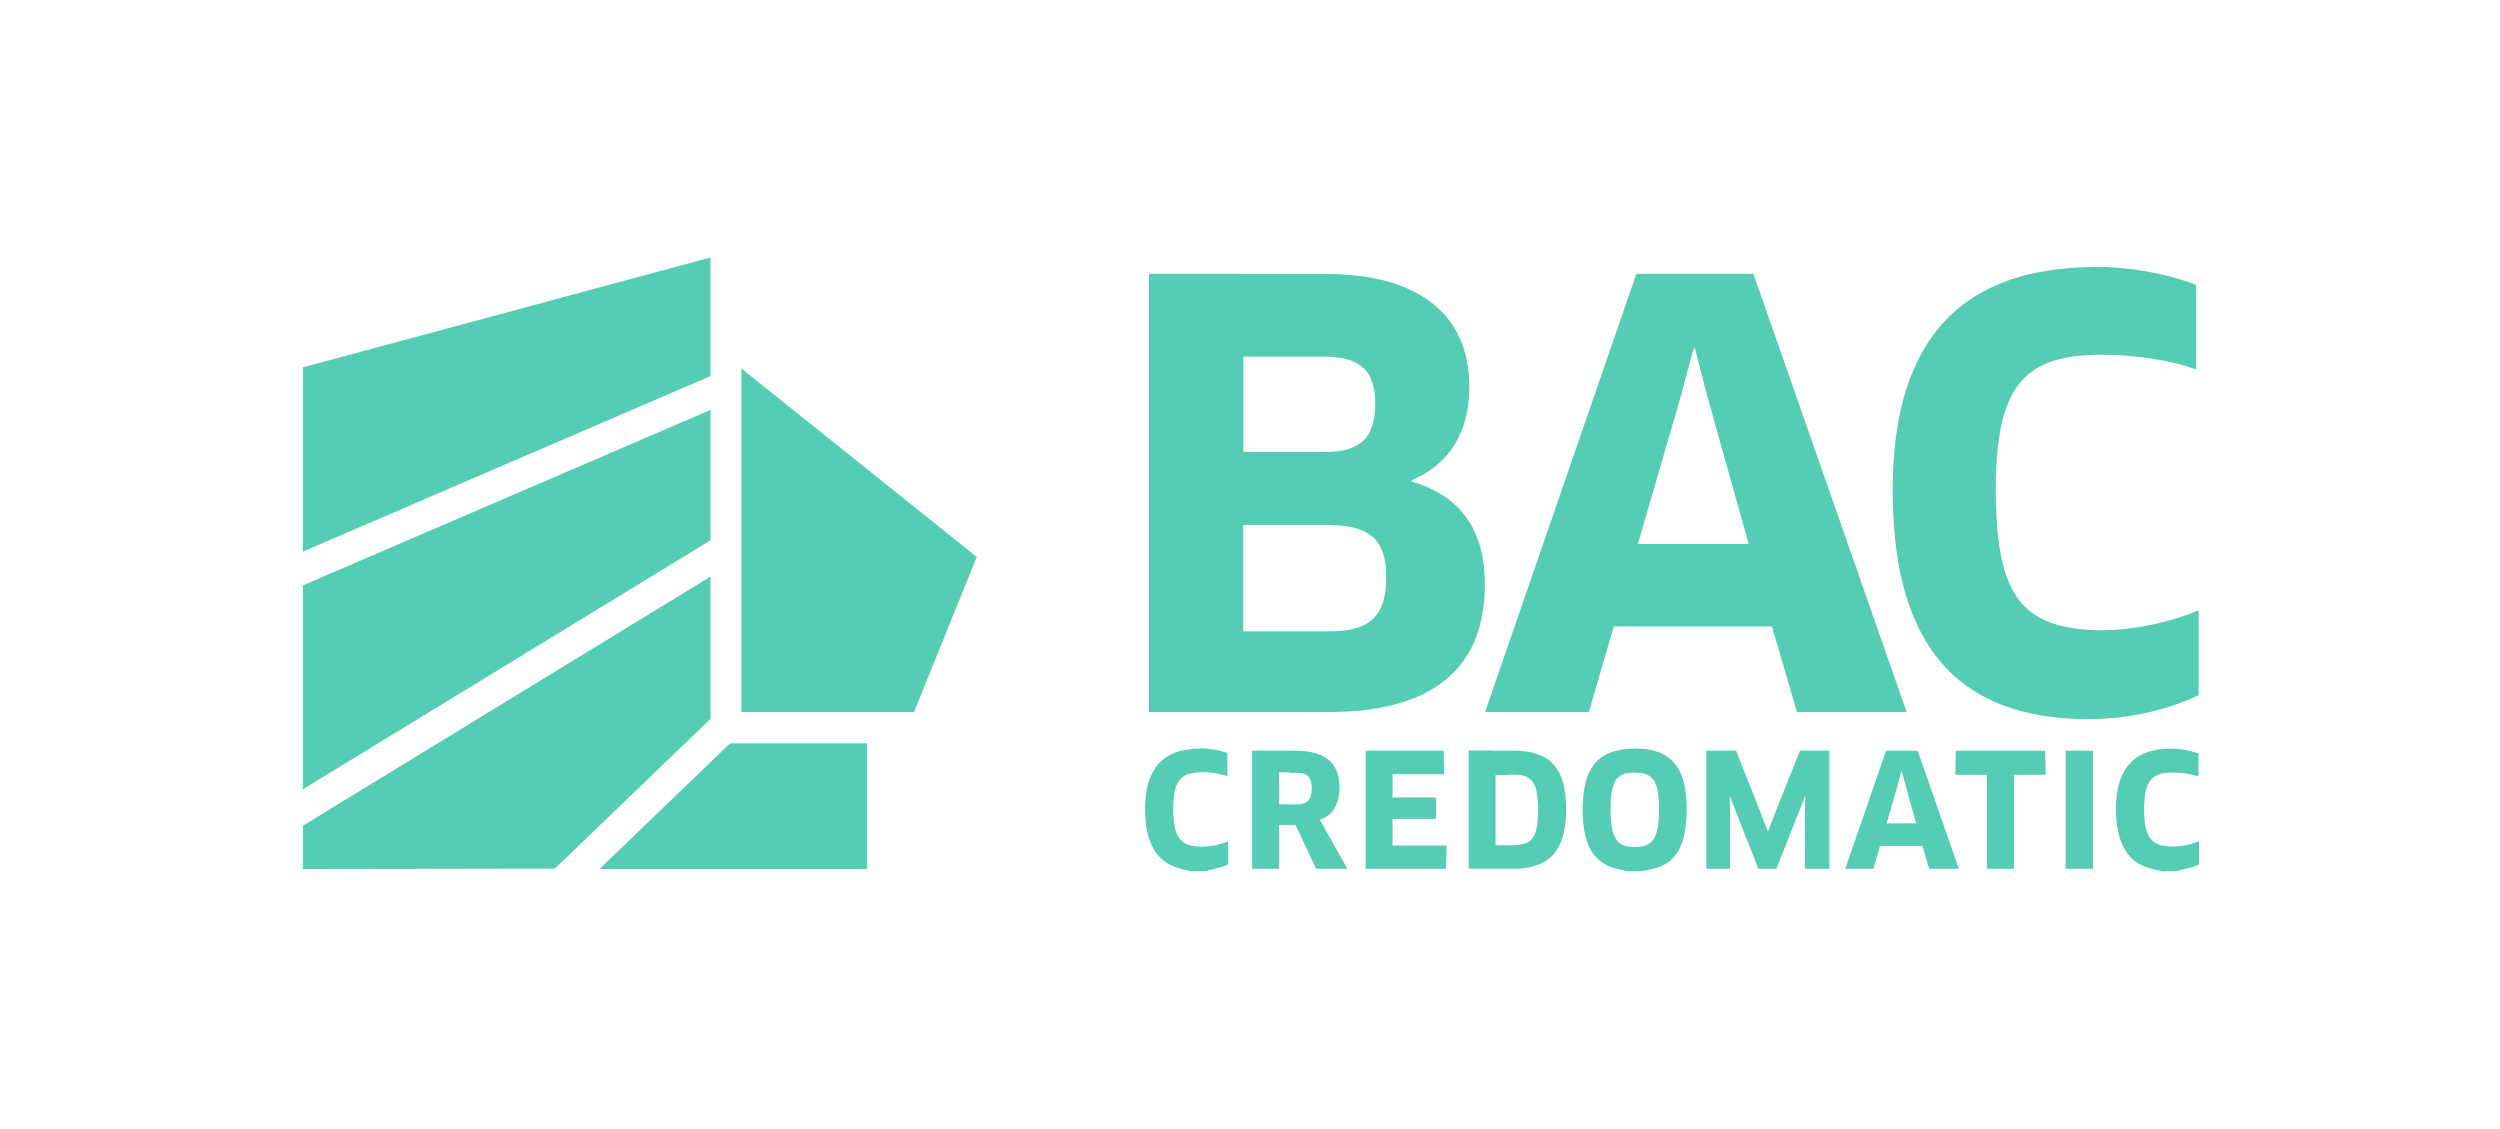 <?xml version="1.0" encoding="UTF-8"?> <svg xmlns="http://www.w3.org/2000/svg" xmlns:svg="http://www.w3.org/2000/svg" xmlns:sodipodi="http://sodipodi.sourceforge.net/DTD/sodipodi-0.dtd" xmlns:rdf="http://www.w3.org/1999/02/22-rdf-syntax-ns#" xmlns:inkscape="http://www.inkscape.org/namespaces/inkscape" xmlns:dc="http://purl.org/dc/elements/1.1/" xmlns:cc="http://creativecommons.org/ns#" id="svg8" version="1.1" viewBox="0 0 131.07 59.18"><defs><style> .st0 { fill: #55ccb4; } </style></defs><g id="layer1"><g id="_x23_c8102fff"><path id="path4" class="st0" d="M37.25,13.5l-21.37,5.76v9.66l21.37-9.2v-6.22ZM109.73,14c-.97,0-1.93.1-2.88.28-1.78.34-3.51,1.13-4.78,2.44-1.47,1.5-2.24,3.55-2.58,5.59-.29,1.75-.31,3.54-.19,5.32.16,2.08.59,4.19,1.67,5.99.61,1.02,1.44,1.91,2.44,2.55,1.69,1.1,3.74,1.49,5.73,1.53,2.1.04,4.22-.35,6.13-1.25v-4.45c-1.27.53-2.63.85-4,.99-1.12.1-2.27.07-3.37-.22-.88-.23-1.71-.75-2.2-1.53-.7-1.09-.89-2.41-1-3.67-.1-1.54-.11-3.1.11-4.64.17-1.11.5-2.28,1.31-3.1.76-.77,1.86-1.08,2.91-1.18,1.4-.12,2.81-.02,4.19.22.65.12,1.3.27,1.92.5v-4.44c-1.73-.64-3.58-.95-5.42-.94h0ZM91.93,14.36h-6.14c-2.64,7.66-5.29,15.31-7.93,22.97h5.44c.44-1.5.87-2.99,1.31-4.49h8.29c.44,1.5.87,2.99,1.31,4.49h5.75c-2.68-7.66-5.35-15.32-8.03-22.97ZM65.07,14.36h-4.83v22.97h7.78c1.25,0,2.51.04,3.75-.13,1.29-.17,2.58-.54,3.66-1.29.82-.56,1.47-1.35,1.86-2.26.49-1.14.61-2.41.54-3.64-.08-1.14-.43-2.31-1.19-3.18-.69-.81-1.66-1.31-2.67-1.6.09-.09.22-.13.34-.19.7-.34,1.33-.84,1.78-1.47.56-.78.85-1.73.92-2.68.09-1.15-.05-2.35-.59-3.39-.48-.95-1.3-1.71-2.25-2.19-1.31-.68-2.8-.9-4.26-.94h-4.84ZM88.86,18.25c.23.85.43,1.71.66,2.56.72,2.57,1.44,5.14,2.16,7.71h-5.81c.46-1.6.93-3.19,1.39-4.78.41-1.41.84-2.81,1.2-4.24.12-.4.2-.81.33-1.2l.06-.05h0ZM67.38,18.7h2.2c.66.02,1.38.12,1.89.58.47.43.61,1.1.63,1.71.01.62-.04,1.28-.38,1.82-.27.43-.76.69-1.25.79-.52.12-1.05.09-1.57.09h-3.71v-4.99h2.2,0ZM38.87,19.33v18h9.05l3.29-8.13-12.34-9.88h0ZM37.25,21.49l-21.37,9.2v10.69l21.37-13.05v-6.85h0ZM67.41,27.52h2.23c.78.02,1.63.08,2.27.58.56.45.74,1.21.76,1.89.02.72-.02,1.49-.41,2.12-.28.46-.79.74-1.3.86-.7.17-1.42.12-2.13.13h-3.65v-5.58c.74,0,1.49,0,2.23,0ZM37.25,30.23l-21.37,13.06v2.27l13.21-.02,8.16-7.85v-7.46ZM45.46,38.97h-7.18l-6.85,6.59h14.03v-6.59ZM62.94,39.25c-.37,0-.74.04-1.1.13-.58.16-1.1.53-1.38,1.06-.43.77-.46,1.69-.4,2.55.06.81.32,1.69,1.02,2.19.4.31.9.38,1.37.5h.71c.41-.12.84-.17,1.23-.36v-1.21c-.66.25-1.42.4-2.11.17-.42-.13-.64-.56-.7-.96-.1-.59-.1-1.19,0-1.78.06-.42.32-.86.76-.97.66-.17,1.36-.07,2.01.12v-1.21c-.45-.16-.92-.24-1.4-.25h0v.02ZM113.83,39.25c-.29,0-.58.02-.86.08-.46.09-.9.29-1.23.62-.41.39-.62.93-.72,1.47-.12.67-.11,1.36,0,2.03.11.63.37,1.27.88,1.67.41.35.94.44,1.45.56h.7c.41-.11.85-.17,1.24-.36v-1.22c-.61.24-1.28.36-1.93.23-.3-.06-.58-.24-.71-.52-.23-.44-.23-.96-.24-1.44.02-.48.03-.99.29-1.4.19-.3.55-.43.9-.45.56-.05,1.13.02,1.66.19v-1.21c-.46-.16-.94-.25-1.42-.25h0ZM85.71,39.26h-.13c-.66,0-1.37.16-1.85.64-.5.5-.67,1.23-.73,1.91-.05.79-.04,1.6.22,2.35.17.5.52.95,1,1.19.34.19.72.22,1.09.33h.79c.44-.11.91-.17,1.29-.43.54-.34.82-.96.93-1.57.14-.74.14-1.51.04-2.26-.09-.63-.33-1.28-.85-1.68-.51-.4-1.18-.5-1.81-.5v.02ZM78.26,39.35h-1.26v6.19h2.59c.75-.02,1.55-.28,1.99-.92.46-.67.53-1.51.53-2.3-.02-.78-.12-1.63-.66-2.24-.48-.54-1.23-.7-1.92-.72h-1.27ZM67.77,39.36h-2.12v6.19h1.41v-2.3h.86c.37.77.72,1.54,1.08,2.3h1.64c-.48-.86-.96-1.72-1.44-2.57.28-.1.54-.27.71-.52.32-.46.36-1.05.29-1.58-.06-.45-.28-.89-.67-1.14-.52-.34-1.16-.38-1.77-.38h0ZM71.6,39.36v6.19h4.21c.01-.41.03-.81.03-1.22h-2.83v-1.4h2.28v-1.12h-2.28v-1.22h2.71c-.02-.41-.02-.82-.03-1.23h-4.09,0ZM98.88,39.36c-.71,2.06-1.42,4.13-2.14,6.19h1.48c.11-.4.23-.8.34-1.2h2.23c.12.4.22.8.36,1.2h1.55c-.72-2.06-1.44-4.13-2.16-6.19h-1.66ZM107.21,39.36h-4.67c0,.42-.02.84-.03,1.26h1.66v4.93h1.42v-4.93h1.66c0-.42-.02-.84-.03-1.26h-.01ZM108.3,39.36v6.19h1.43v-6.19h-1.43ZM90.23,39.36h-.77v6.19h1.24c0-1.27.02-2.55-.01-3.82.49,1.28,1,2.55,1.5,3.82h.94c.5-1.28,1.02-2.56,1.52-3.84-.05,1.28-.01,2.56-.02,3.84h1.28v-6.19h-1.54c-.56,1.42-1.14,2.82-1.68,4.24-.54-1.42-1.12-2.83-1.67-4.24h-.79ZM99.7,40.4c.24.93.51,1.85.76,2.77h-1.55c.26-.92.55-1.84.79-2.77ZM85.73,40.51c.32,0,.64.05.88.28.31.34.33.84.36,1.27,0,.61.05,1.24-.2,1.81-.13.3-.44.49-.76.52-.4.04-.87.04-1.18-.26-.31-.34-.34-.83-.38-1.26-.01-.58-.04-1.18.15-1.74.1-.31.37-.54.69-.59.14-.02.28-.03.43-.04h0ZM67.59,40.52h.53c.23,0,.49.12.58.35.1.28.09.6.02.88-.06.26-.32.4-.57.41-.36.03-.73,0-1.09,0v-1.67h.53v.02ZM79.14,40.61c.24,0,.49,0,.73.06.37.08.62.42.68.78.12.59.11,1.21.04,1.81-.05.38-.21.82-.61.96-.51.16-1.05.07-1.57.1v-3.69h.73v-.02Z"></path></g></g></svg> 